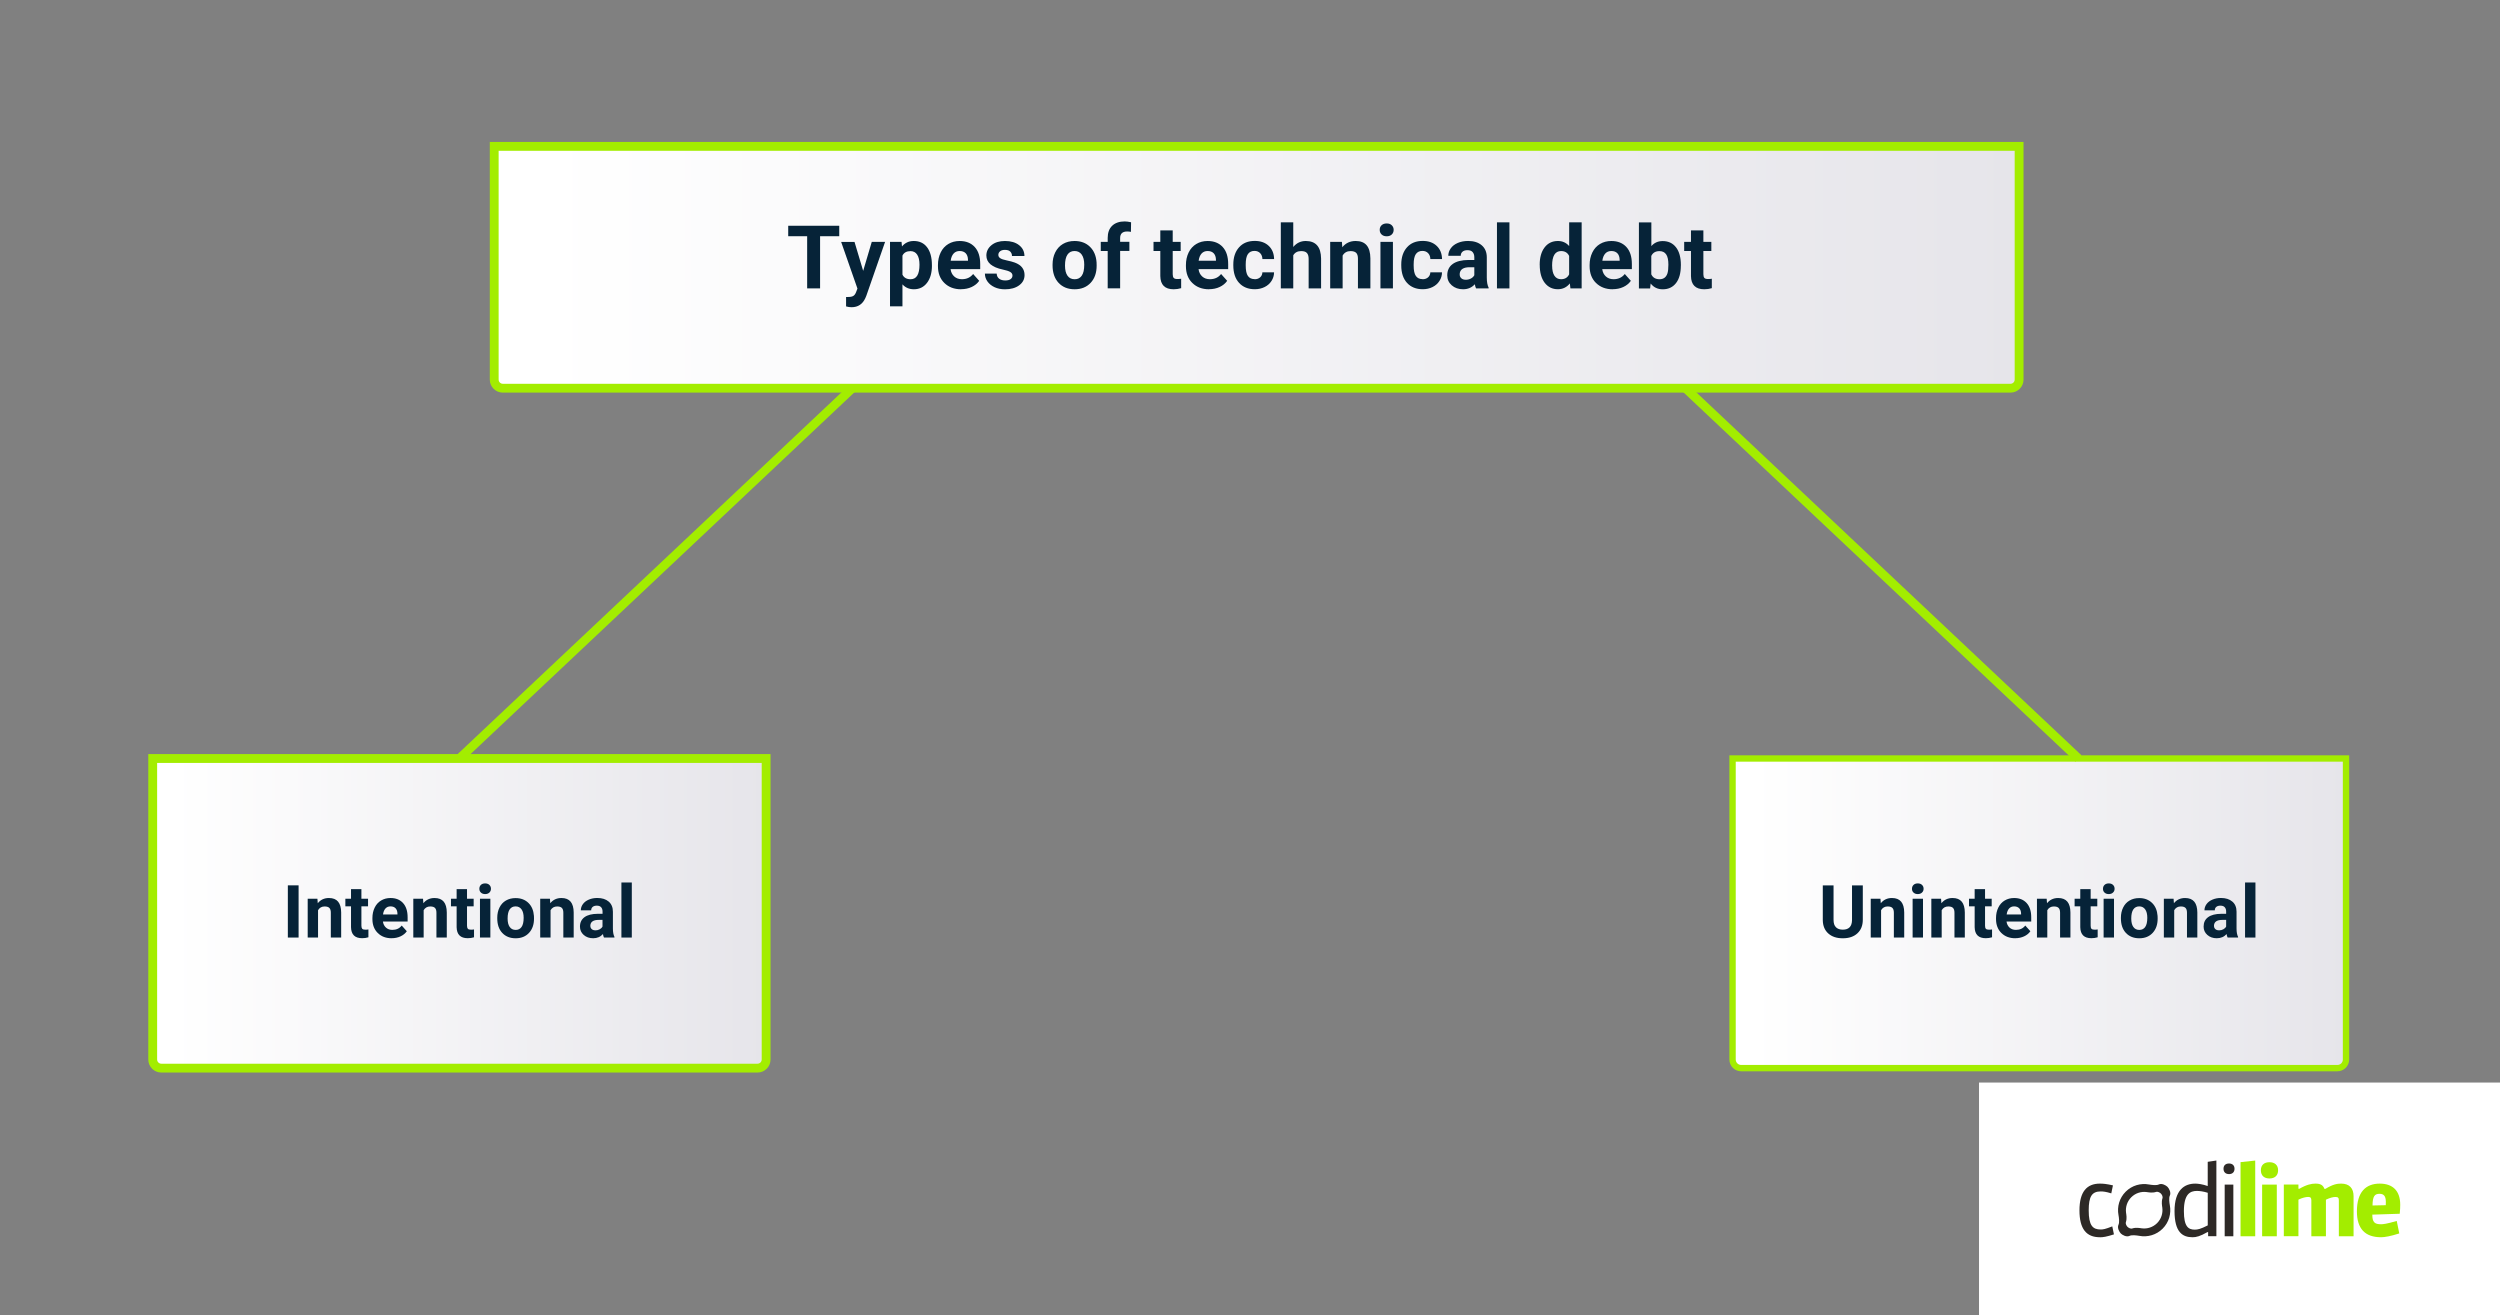 <?xml version="1.0" encoding="UTF-8"?><svg id="Warstwa_1" xmlns="http://www.w3.org/2000/svg" xmlns:xlink="http://www.w3.org/1999/xlink" viewBox="0 0 681.03 358.29"><rect x="0" y="0" width="681.03" height="358.29" fill="#808080" stroke="none"/><defs><style>.cls-1{stroke-width:1.73px;}.cls-1,.cls-2{fill:none;stroke:#a3ed00;stroke-miterlimit:10;}.cls-3{fill:url(#Gradient_bez_nazwy_13-2);}.cls-3,.cls-4,.cls-5,.cls-6,.cls-7,.cls-8,.cls-9{stroke-width:0px;}.cls-4{fill:url(#Gradient_bez_nazwy_13-3);}.cls-5{fill:url(#Gradient_bez_nazwy_13);}.cls-6{fill:#2d2926;}.cls-7{fill:#062338;}.cls-8{fill:#a3ed00;}.cls-9{fill:#fff;}.cls-2{stroke-width:2.41px;}</style><linearGradient id="Gradient_bez_nazwy_13" x1="41.95" y1="248.79" x2="209.05" y2="248.79" gradientUnits="userSpaceOnUse"><stop offset=".03" stop-color="#fff"/><stop offset="1" stop-color="#e6e5ea"/><stop offset="1" stop-color="#e5e4e9"/><stop offset="1" stop-color="#e4e3e8"/></linearGradient><linearGradient id="Gradient_bez_nazwy_13-2" x1="472.33" x2="639.43" xlink:href="#Gradient_bez_nazwy_13"/><linearGradient id="Gradient_bez_nazwy_13-3" x1="135.5" y1="72.81" x2="550.89" y2="72.81" xlink:href="#Gradient_bez_nazwy_13"/></defs><path class="cls-5" d="m41.95,206.62h167.1v82.01c0,1.29-1.05,2.34-2.34,2.34H44.29c-1.29,0-2.34-1.05-2.34-2.34v-82.01h0Z"/><path class="cls-2" d="m41.6,206.62h167.1v82.01c0,1.29-1.05,2.34-2.34,2.34H43.94c-1.29,0-2.34-1.05-2.34-2.34v-82.01h0Z"/><path class="cls-3" d="m472.33,206.62h167.1v82.01c0,1.29-1.05,2.34-2.34,2.34h-162.43c-1.29,0-2.34-1.05-2.34-2.34v-82.01h0Z"/><path class="cls-1" d="m471.98,206.62h167.1v82.01c0,1.29-1.05,2.34-2.34,2.34h-162.43c-1.29,0-2.34-1.05-2.34-2.34v-82.01h0Z"/><path class="cls-4" d="m135.5,39.87h415.39v63.54c0,1.29-1.05,2.34-2.34,2.34H137.84c-1.29,0-2.34-1.05-2.34-2.34v-63.54h0Z"/><path class="cls-2" d="m134.64,39.87h415.39v63.54c0,1.29-1.05,2.34-2.34,2.34H136.97c-1.29,0-2.34-1.05-2.34-2.34v-63.54h0Z"/><path class="cls-7" d="m228.63,64.35h-5.23v14.21h-3.52v-14.21h-5.16v-2.85h13.9v2.85Z"/><path class="cls-7" d="m235.14,73.78l2.34-7.89h3.63l-5.1,14.65-.28.67c-.76,1.66-2.01,2.48-3.75,2.48-.49,0-.99-.07-1.5-.22v-2.57h.52c.64.01,1.12-.09,1.44-.28s.56-.52.74-.97l.4-1.04-4.44-12.71h3.64l2.36,7.89Z"/><path class="cls-7" d="m253.87,72.35c0,1.95-.44,3.52-1.33,4.69s-2.08,1.76-3.59,1.76c-1.28,0-2.32-.45-3.11-1.34v5.98h-3.39v-17.55h3.14l.12,1.24c.82-.98,1.89-1.48,3.21-1.48,1.56,0,2.78.58,3.64,1.73s1.3,2.75,1.3,4.78v.18Zm-3.39-.25c0-1.18-.21-2.09-.63-2.73s-1.03-.96-1.82-.96c-1.06,0-1.79.41-2.19,1.22v5.19c.41.84,1.15,1.25,2.21,1.25,1.62,0,2.43-1.32,2.43-3.97Z"/><path class="cls-7" d="m261.8,78.8c-1.86,0-3.37-.57-4.54-1.71s-1.75-2.66-1.75-4.56v-.33c0-1.27.25-2.41.74-3.42s1.19-1.78,2.09-2.32,1.93-.81,3.09-.81c1.73,0,3.1.55,4.1,1.64s1.49,2.64,1.49,4.65v1.38h-8.07c.11.83.44,1.49.99,1.99s1.25.75,2.09.75c1.3,0,2.32-.47,3.06-1.42l1.66,1.86c-.51.72-1.2,1.28-2.06,1.68s-1.83.6-2.88.6Zm-.39-10.42c-.67,0-1.22.23-1.63.68s-.69,1.11-.8,1.96h4.71v-.27c-.02-.75-.22-1.34-.61-1.75s-.95-.62-1.66-.62Z"/><path class="cls-7" d="m275.81,75.06c0-.41-.21-.74-.62-.98s-1.07-.45-1.97-.64c-3.02-.63-4.52-1.91-4.52-3.84,0-1.12.47-2.06,1.4-2.82s2.15-1.13,3.66-1.13c1.61,0,2.9.38,3.86,1.14s1.45,1.74,1.45,2.95h-3.39c0-.48-.16-.88-.47-1.2s-.8-.47-1.46-.47c-.57,0-1.01.13-1.32.39s-.47.59-.47.98c0,.38.18.68.53.91s.96.43,1.8.6,1.55.36,2.13.57c1.79.66,2.68,1.79,2.68,3.41,0,1.16-.5,2.09-1.49,2.81s-2.27,1.07-3.84,1.07c-1.06,0-2.01-.19-2.83-.57s-1.47-.9-1.94-1.56-.7-1.37-.7-2.14h3.21c.03.6.25,1.06.67,1.38s.97.48,1.66.48c.65,0,1.14-.12,1.47-.37s.5-.57.5-.97Z"/><path class="cls-7" d="m286.73,72.11c0-1.26.24-2.38.73-3.36s1.18-1.75,2.09-2.29,1.97-.81,3.17-.81c1.71,0,3.11.52,4.19,1.57s1.69,2.47,1.81,4.27l.02.87c0,1.95-.54,3.51-1.63,4.68s-2.54,1.76-4.37,1.76-3.29-.59-4.38-1.76-1.63-2.77-1.63-4.78v-.15Zm3.39.24c0,1.21.23,2.13.68,2.76.45.64,1.1.96,1.95.96s1.46-.31,1.92-.95c.46-.63.69-1.64.69-3.02,0-1.18-.23-2.1-.69-2.75-.46-.65-1.11-.97-1.95-.97s-1.47.32-1.92.97c-.45.64-.68,1.64-.68,3Z"/><path class="cls-7" d="m301.75,78.57v-10.2h-1.89v-2.48h1.89v-1.08c0-1.42.41-2.53,1.22-3.31s1.96-1.18,3.43-1.18c.47,0,1.04.08,1.72.23l-.04,2.62c-.28-.07-.62-.11-1.03-.11-1.27,0-1.91.6-1.91,1.79v1.02h2.52v2.48h-2.52v10.2h-3.4Z"/><path class="cls-7" d="m319.46,62.77v3.12h2.17v2.48h-2.17v6.33c0,.47.09.8.27,1.01s.52.3,1.03.3c.38,0,.71-.03,1-.08v2.57c-.66.2-1.35.3-2.05.3-2.38,0-3.59-1.2-3.63-3.6v-6.83h-1.85v-2.48h1.85v-3.12h3.39Z"/><path class="cls-7" d="m329.35,78.8c-1.86,0-3.37-.57-4.54-1.71s-1.75-2.66-1.75-4.56v-.33c0-1.27.25-2.41.74-3.42s1.19-1.78,2.09-2.32,1.93-.81,3.09-.81c1.73,0,3.1.55,4.1,1.64s1.49,2.64,1.49,4.65v1.38h-8.07c.11.83.44,1.49.99,1.99s1.25.75,2.09.75c1.3,0,2.32-.47,3.06-1.42l1.66,1.86c-.51.72-1.2,1.28-2.06,1.68s-1.83.6-2.88.6Zm-.39-10.42c-.67,0-1.22.23-1.63.68s-.69,1.11-.8,1.96h4.71v-.27c-.02-.75-.22-1.34-.61-1.75s-.95-.62-1.66-.62Z"/><path class="cls-7" d="m341.76,76.07c.62,0,1.13-.17,1.52-.52s.59-.8.61-1.37h3.18c0,.86-.24,1.65-.7,2.36s-1.09,1.27-1.89,1.66-1.69.59-2.65.59c-1.81,0-3.24-.58-4.29-1.73s-1.57-2.74-1.57-4.78v-.22c0-1.95.52-3.51,1.56-4.68s2.46-1.75,4.28-1.75c1.59,0,2.86.45,3.81,1.35s1.44,2.1,1.46,3.6h-3.18c-.02-.66-.22-1.2-.61-1.61-.39-.41-.91-.62-1.55-.62-.79,0-1.38.29-1.79.86-.4.58-.6,1.51-.6,2.8v.35c0,1.31.2,2.25.6,2.82.4.57,1,.86,1.82.86Z"/><path class="cls-7" d="m352.31,67.27c.9-1.08,2.03-1.62,3.39-1.62,2.75,0,4.14,1.6,4.18,4.79v8.12h-3.39v-8.03c0-.73-.16-1.26-.47-1.61s-.83-.52-1.56-.52c-.99,0-1.71.38-2.16,1.15v9.01h-3.39v-18h3.39v6.7Z"/><path class="cls-7" d="m365.55,65.89l.11,1.46c.91-1.13,2.12-1.7,3.64-1.7,1.34,0,2.34.39,3,1.18s.99,1.97,1.01,3.54v8.19h-3.39v-8.11c0-.72-.16-1.24-.47-1.56s-.83-.49-1.56-.49c-.95,0-1.67.41-2.14,1.22v8.94h-3.39v-12.68h3.19Z"/><path class="cls-7" d="m375.85,62.61c0-.51.17-.93.51-1.25s.8-.49,1.39-.49,1.04.16,1.38.49.52.75.52,1.25-.17.94-.52,1.27-.81.49-1.38.49-1.03-.16-1.38-.49-.52-.75-.52-1.27Zm3.6,15.96h-3.4v-12.68h3.4v12.68Z"/><path class="cls-7" d="m387.51,76.07c.62,0,1.13-.17,1.52-.52s.59-.8.61-1.37h3.18c0,.86-.24,1.65-.7,2.36s-1.09,1.27-1.89,1.66-1.69.59-2.65.59c-1.81,0-3.24-.58-4.29-1.73s-1.57-2.74-1.57-4.78v-.22c0-1.95.52-3.51,1.56-4.68s2.46-1.75,4.28-1.75c1.59,0,2.86.45,3.81,1.35s1.44,2.1,1.46,3.6h-3.18c-.02-.66-.22-1.2-.61-1.61-.39-.41-.91-.62-1.55-.62-.79,0-1.38.29-1.79.86-.4.58-.6,1.51-.6,2.8v.35c0,1.31.2,2.25.6,2.82.4.57,1,.86,1.82.86Z"/><path class="cls-7" d="m402.1,78.57c-.16-.3-.27-.68-.34-1.14-.82.91-1.89,1.37-3.2,1.37-1.24,0-2.27-.36-3.09-1.08s-1.22-1.62-1.22-2.72c0-1.34.5-2.38,1.49-3.09s2.44-1.08,4.32-1.09h1.56v-.73c0-.59-.15-1.05-.45-1.41s-.78-.53-1.42-.53c-.57,0-1.02.14-1.34.41s-.49.65-.49,1.12h-3.39c0-.73.23-1.41.68-2.04s1.09-1.12,1.92-1.47,1.76-.53,2.79-.53c1.56,0,2.8.39,3.72,1.18s1.38,1.89,1.38,3.31v5.5c0,1.2.18,2.11.5,2.73v.2h-3.42Zm-2.8-2.36c.5,0,.96-.11,1.38-.33s.73-.52.94-.9v-2.18h-1.27c-1.7,0-2.6.59-2.71,1.76v.2c-.01.42.14.77.43,1.04s.7.41,1.22.41Z"/><path class="cls-7" d="m411.19,78.57h-3.4v-18h3.4v18Z"/><path class="cls-7" d="m419.43,72.13c0-1.98.44-3.55,1.33-4.72s2.1-1.76,3.64-1.76c1.23,0,2.25.46,3.06,1.38v-6.47h3.4v18h-3.06l-.16-1.35c-.84,1.05-1.93,1.58-3.26,1.58-1.49,0-2.69-.59-3.59-1.76s-1.35-2.81-1.35-4.9Zm3.39.25c0,1.19.21,2.1.62,2.73.41.63,1.02.95,1.8.95,1.05,0,1.79-.44,2.21-1.33v-5.01c-.42-.88-1.15-1.33-2.19-1.33-1.63,0-2.45,1.33-2.45,3.98Z"/><path class="cls-7" d="m439.32,78.8c-1.86,0-3.37-.57-4.54-1.71s-1.75-2.66-1.75-4.56v-.33c0-1.27.25-2.41.74-3.42s1.19-1.78,2.09-2.32,1.93-.81,3.09-.81c1.73,0,3.1.55,4.1,1.64s1.49,2.64,1.49,4.65v1.38h-8.07c.11.83.44,1.49.99,1.99s1.25.75,2.09.75c1.3,0,2.32-.47,3.06-1.42l1.66,1.86c-.51.72-1.2,1.28-2.06,1.68s-1.83.6-2.88.6Zm-.39-10.42c-.67,0-1.22.23-1.63.68s-.69,1.11-.8,1.96h4.71v-.27c-.02-.75-.22-1.34-.61-1.75s-.95-.62-1.66-.62Z"/><path class="cls-7" d="m457.88,72.35c0,2.03-.43,3.62-1.3,4.75s-2.08,1.71-3.63,1.71c-1.38,0-2.47-.53-3.29-1.58l-.15,1.35h-3.05v-18h3.39v6.46c.78-.91,1.81-1.37,3.08-1.37,1.55,0,2.76.57,3.64,1.71s1.32,2.74,1.32,4.8v.19Zm-3.39-.25c0-1.28-.2-2.22-.61-2.81s-1.01-.88-1.82-.88c-1.08,0-1.82.44-2.23,1.32v5c.41.89,1.16,1.34,2.25,1.34s1.81-.54,2.16-1.62c.16-.52.25-1.3.25-2.36Z"/><path class="cls-7" d="m464.02,62.77v3.12h2.17v2.48h-2.17v6.33c0,.47.09.8.27,1.01s.52.3,1.03.3c.38,0,.71-.03,1-.08v2.57c-.66.2-1.35.3-2.05.3-2.38,0-3.59-1.2-3.63-3.6v-6.83h-1.85v-2.48h1.85v-3.12h3.39Z"/><path class="cls-7" d="m81.34,255.4h-2.93v-14.22h2.93v14.22Z"/><path class="cls-7" d="m86.47,244.83l.09,1.22c.75-.94,1.77-1.42,3.04-1.42,1.12,0,1.95.33,2.5.99.55.66.83,1.64.84,2.95v6.83h-2.82v-6.76c0-.6-.13-1.03-.39-1.3-.26-.27-.69-.41-1.3-.41-.79,0-1.39.34-1.79,1.02v7.45h-2.82v-10.57h2.66Z"/><path class="cls-7" d="m98.45,242.23v2.6h1.81v2.07h-1.81v5.27c0,.39.08.67.22.84.15.17.44.25.86.25.31,0,.59-.02.83-.07v2.14c-.55.17-1.12.25-1.71.25-1.98,0-2.99-1-3.03-3v-5.69h-1.54v-2.07h1.54v-2.6h2.82Z"/><path class="cls-7" d="m106.69,255.59c-1.55,0-2.81-.47-3.78-1.43-.97-.95-1.46-2.22-1.46-3.8v-.27c0-1.06.21-2.01.62-2.85.41-.84.99-1.48,1.74-1.93.75-.45,1.61-.68,2.57-.68,1.45,0,2.58.46,3.41,1.37.83.91,1.25,2.21,1.25,3.88v1.15h-6.73c.09.69.37,1.24.83,1.66.46.42,1.04.62,1.74.62,1.09,0,1.94-.39,2.55-1.18l1.39,1.55c-.42.6-1,1.07-1.72,1.4-.72.33-1.52.5-2.4.5Zm-.32-8.68c-.56,0-1.01.19-1.36.57-.35.38-.57.92-.67,1.63h3.93v-.22c-.01-.63-.18-1.11-.51-1.46s-.79-.52-1.39-.52Z"/><path class="cls-7" d="m115.24,244.83l.09,1.22c.75-.94,1.77-1.42,3.04-1.42,1.12,0,1.95.33,2.5.99.55.66.83,1.64.84,2.95v6.83h-2.82v-6.76c0-.6-.13-1.03-.39-1.3-.26-.27-.69-.41-1.3-.41-.79,0-1.39.34-1.79,1.02v7.45h-2.82v-10.57h2.66Z"/><path class="cls-7" d="m127.22,242.23v2.6h1.81v2.07h-1.81v5.27c0,.39.08.67.22.84.15.17.44.25.86.25.31,0,.59-.02.83-.07v2.14c-.55.17-1.12.25-1.71.25-1.98,0-2.99-1-3.03-3v-5.69h-1.54v-2.07h1.54v-2.6h2.82Z"/><path class="cls-7" d="m130.58,242.1c0-.42.14-.77.42-1.04s.67-.41,1.16-.41.87.14,1.15.41.43.62.43,1.04-.14.78-.43,1.05-.67.41-1.15.41-.86-.14-1.15-.41-.43-.62-.43-1.05Zm3,13.3h-2.83v-10.57h2.83v10.57Z"/><path class="cls-7" d="m135.46,250.02c0-1.05.2-1.98.61-2.8s.98-1.46,1.74-1.9,1.64-.67,2.64-.67c1.43,0,2.59.44,3.49,1.31.9.87,1.4,2.06,1.51,3.55l.02.72c0,1.62-.45,2.92-1.36,3.9-.91.98-2.12,1.47-3.64,1.47s-2.74-.49-3.65-1.46-1.36-2.3-1.36-3.98v-.13Zm2.82.2c0,1,.19,1.77.57,2.3s.92.8,1.62.8,1.22-.26,1.6-.79.58-1.36.58-2.52c0-.98-.19-1.75-.58-2.29s-.92-.81-1.62-.81-1.22.27-1.6.81c-.38.54-.57,1.37-.57,2.5Z"/><path class="cls-7" d="m149.81,244.83l.09,1.22c.75-.94,1.77-1.42,3.04-1.42,1.12,0,1.95.33,2.5.99.55.66.83,1.64.84,2.95v6.83h-2.82v-6.76c0-.6-.13-1.03-.39-1.3-.26-.27-.69-.41-1.3-.41-.79,0-1.39.34-1.79,1.02v7.45h-2.82v-10.57h2.66Z"/><path class="cls-7" d="m164.53,255.4c-.13-.25-.22-.57-.28-.95-.68.76-1.57,1.14-2.67,1.14-1.04,0-1.89-.3-2.57-.9-.68-.6-1.02-1.35-1.02-2.27,0-1.12.42-1.98,1.25-2.58.83-.6,2.03-.9,3.6-.91h1.3v-.61c0-.49-.12-.88-.38-1.17s-.65-.44-1.19-.44c-.48,0-.85.12-1.12.34-.27.23-.41.54-.41.94h-2.82c0-.61.19-1.18.57-1.7.38-.52.91-.93,1.6-1.22.69-.3,1.46-.45,2.32-.45,1.3,0,2.34.33,3.1.98s1.15,1.57,1.15,2.76v4.58c0,1,.15,1.76.42,2.28v.17h-2.85Zm-2.33-1.96c.42,0,.8-.09,1.15-.28s.61-.44.78-.75v-1.82h-1.05c-1.41,0-2.17.49-2.26,1.46v.17c0,.35.11.64.36.87.25.23.59.34,1.02.34Z"/><path class="cls-7" d="m172.11,255.4h-2.83v-15h2.83v15Z"/><line class="cls-2" x1="232.21" y1="105.74" x2="125.15" y2="206.62"/><line class="cls-2" x1="459.13" y1="105.74" x2="566.19" y2="206.62"/><path class="cls-7" d="m507.45,241.18v9.37c0,1.56-.49,2.79-1.46,3.69-.97.91-2.3,1.36-3.99,1.36s-2.98-.44-3.96-1.32-1.47-2.09-1.49-3.62v-9.47h2.93v9.38c0,.93.22,1.61.67,2.04.45.43,1.06.64,1.85.64,1.65,0,2.48-.87,2.51-2.6v-9.46h2.94Z"/><path class="cls-7" d="m512.26,244.83l.09,1.22c.75-.94,1.77-1.42,3.04-1.42,1.12,0,1.95.33,2.5.99.55.66.83,1.64.84,2.95v6.83h-2.82v-6.76c0-.6-.13-1.03-.39-1.3-.26-.27-.69-.41-1.3-.41-.79,0-1.39.34-1.79,1.02v7.45h-2.82v-10.57h2.66Z"/><path class="cls-7" d="m520.85,242.1c0-.42.14-.77.42-1.04s.67-.41,1.16-.41.87.14,1.15.41c.29.27.43.62.43,1.04s-.14.78-.44,1.05c-.29.27-.67.41-1.15.41s-.86-.14-1.15-.41c-.29-.27-.43-.62-.43-1.05Zm3,13.3h-2.83v-10.57h2.83v10.57Z"/><path class="cls-7" d="m528.77,244.83l.09,1.22c.75-.94,1.77-1.42,3.04-1.42,1.12,0,1.95.33,2.5.99.55.66.83,1.64.84,2.95v6.83h-2.82v-6.76c0-.6-.13-1.03-.39-1.3-.26-.27-.69-.41-1.3-.41-.79,0-1.39.34-1.79,1.02v7.45h-2.82v-10.57h2.66Z"/><path class="cls-7" d="m540.75,242.23v2.6h1.81v2.07h-1.81v5.27c0,.39.07.67.22.84.15.17.44.25.86.25.31,0,.59-.02.83-.07v2.14c-.55.17-1.12.25-1.71.25-1.98,0-2.99-1-3.03-3v-5.69h-1.54v-2.07h1.54v-2.6h2.82Z"/><path class="cls-7" d="m548.99,255.59c-1.55,0-2.81-.47-3.79-1.43-.97-.95-1.46-2.22-1.46-3.8v-.27c0-1.06.21-2.01.62-2.85.41-.84.99-1.48,1.74-1.93.75-.45,1.61-.68,2.57-.68,1.45,0,2.58.46,3.41,1.37.83.91,1.25,2.21,1.25,3.88v1.15h-6.73c.09.69.37,1.24.82,1.66.46.42,1.04.62,1.74.62,1.09,0,1.94-.39,2.55-1.18l1.39,1.55c-.42.6-1,1.07-1.72,1.4-.72.33-1.52.5-2.4.5Zm-.32-8.68c-.56,0-1.01.19-1.36.57-.35.38-.57.92-.67,1.63h3.93v-.22c-.01-.63-.18-1.11-.51-1.46-.33-.34-.79-.52-1.39-.52Z"/><path class="cls-7" d="m557.54,244.83l.09,1.22c.75-.94,1.77-1.42,3.04-1.42,1.12,0,1.95.33,2.5.99.55.66.83,1.64.84,2.95v6.83h-2.82v-6.76c0-.6-.13-1.03-.39-1.3-.26-.27-.69-.41-1.3-.41-.79,0-1.39.34-1.79,1.02v7.45h-2.82v-10.57h2.66Z"/><path class="cls-7" d="m569.52,242.23v2.6h1.81v2.07h-1.81v5.27c0,.39.07.67.22.84.15.17.44.25.86.25.31,0,.59-.02.83-.07v2.14c-.55.17-1.12.25-1.71.25-1.98,0-2.99-1-3.03-3v-5.69h-1.54v-2.07h1.54v-2.6h2.82Z"/><path class="cls-7" d="m572.88,242.1c0-.42.14-.77.42-1.04s.67-.41,1.16-.41.87.14,1.15.41c.29.27.43.62.43,1.04s-.14.78-.44,1.05c-.29.27-.67.41-1.15.41s-.86-.14-1.15-.41c-.29-.27-.43-.62-.43-1.05Zm3,13.3h-2.83v-10.57h2.83v10.57Z"/><path class="cls-7" d="m577.76,250.02c0-1.05.2-1.98.61-2.8.4-.82.98-1.46,1.74-1.9.76-.45,1.64-.67,2.64-.67,1.43,0,2.59.44,3.49,1.31.9.87,1.4,2.06,1.51,3.55l.02.72c0,1.62-.45,2.92-1.36,3.9-.91.98-2.12,1.47-3.64,1.47s-2.74-.49-3.65-1.46-1.36-2.3-1.36-3.98v-.13Zm2.82.2c0,1,.19,1.77.57,2.3.38.53.92.8,1.62.8s1.22-.26,1.6-.79c.38-.53.58-1.36.58-2.52,0-.98-.19-1.75-.58-2.29-.38-.54-.93-.81-1.62-.81s-1.22.27-1.6.81c-.38.54-.57,1.37-.57,2.5Z"/><path class="cls-7" d="m592.11,244.83l.09,1.22c.75-.94,1.77-1.42,3.04-1.42,1.12,0,1.95.33,2.5.99.55.66.83,1.64.84,2.95v6.83h-2.82v-6.76c0-.6-.13-1.03-.39-1.3-.26-.27-.69-.41-1.3-.41-.79,0-1.39.34-1.79,1.02v7.45h-2.82v-10.57h2.66Z"/><path class="cls-7" d="m606.83,255.4c-.13-.25-.22-.57-.28-.95-.68.76-1.57,1.14-2.67,1.14-1.04,0-1.89-.3-2.57-.9-.68-.6-1.02-1.35-1.02-2.27,0-1.12.41-1.98,1.24-2.58.83-.6,2.03-.9,3.6-.91h1.3v-.61c0-.49-.12-.88-.38-1.17-.25-.29-.65-.44-1.19-.44-.48,0-.85.12-1.12.34-.27.23-.4.54-.4.94h-2.82c0-.61.19-1.18.57-1.7.38-.52.91-.93,1.6-1.22.69-.3,1.46-.45,2.32-.45,1.3,0,2.34.33,3.1.98.77.65,1.15,1.57,1.15,2.76v4.58c0,1,.15,1.76.42,2.28v.17h-2.85Zm-2.33-1.96c.42,0,.8-.09,1.15-.28s.61-.44.78-.75v-1.82h-1.05c-1.41,0-2.17.49-2.26,1.46v.17c0,.35.11.64.36.87.25.23.59.34,1.02.34Z"/><path class="cls-7" d="m614.41,255.4h-2.83v-15h2.83v15Z"/><rect class="cls-9" x="539.11" y="294.9" width="142.11" height="63.38"/><path class="cls-6" d="m591.09,325.7c.41-.85-.24-1.99-.64-2.39s-1.54-1.06-2.39-.64c-.62.3-1.94.12-2.64,0-2.24-.42-4.63.23-6.36,1.96s-2.38,4.13-1.96,6.36c.13.7.31,2.02,0,2.64-.41.85.24,1.99.64,2.39h0c.4.4,1.54,1.06,2.39.64.62-.3,1.94-.12,2.64,0,2.24.42,4.63-.23,6.36-1.96,1.73-1.73,2.38-4.13,1.96-6.36-.13-.7-.31-2.02,0-2.64Zm-2.05,3.3c.19,1.49-.28,3.05-1.42,4.19-1.14,1.14-2.7,1.62-4.19,1.42-.53-.07-1.56-.29-2.58.04-.46.15-1.02-.18-1.29-.44-.26-.26-.59-.83-.44-1.29.33-1.02.11-2.05.04-2.58-.19-1.49.28-3.05,1.42-4.19,1.14-1.14,2.7-1.62,4.19-1.42.53.07,1.56.29,2.58-.04.46-.15,1.02.18,1.29.44s.59.83.44,1.29c-.33,1.02-.11,2.05-.04,2.58Z"/><path class="cls-6" d="m572.03,337.04c-3.66,0-5.56-2.23-5.56-7.32s2.02-7.29,5.56-7.29c.9,0,1.8.08,3.56.48l-.45,2.18c-1.43-.45-2.23-.53-2.86-.53-2.41,0-3.29,1.35-3.29,5.15,0,4.13,1.08,5.22,3.26,5.22.69,0,1.27-.11,3.16-.85l.45,2.18c-2.05.66-2.97.79-3.82.79"/><path class="cls-6" d="m601.52,336.78v-1.14h-.19c-1.99,1.14-3.05,1.4-4.05,1.4-2.75,0-4.91-1.38-4.91-7.13s2.7-7.48,5.64-7.48c.77,0,1.97.16,3.4.66v-6.6l2.36-.35v20.62h-2.25Zm-.1-11.85c-1.08-.35-2.23-.51-2.94-.51-1.88,0-3.56.85-3.56,5.51,0,4.24,1.22,5.04,2.97,5.04.79,0,1.56-.16,3.53-1.16v-8.88h0Z"/><path class="cls-6" d="m607.22,319.84c-.92,0-1.51-.53-1.51-1.46s.59-1.43,1.51-1.43c.85,0,1.49.48,1.49,1.43,0,.9-.56,1.46-1.49,1.46m-1.19,2.86h2.36v14.08h-2.36v-14.08Z"/><polygon class="cls-8" points="610.35 336.78 610.35 316.58 614.35 316.15 614.35 336.78 610.35 336.78"/><path class="cls-8" d="m618.22,321.03c-1.43,0-2.33-.79-2.33-2.23s.9-2.2,2.33-2.2c1.35,0,2.36.69,2.36,2.2,0,1.38-.85,2.23-2.36,2.23m-1.99,1.67h4v14.08h-4v-14.08Z"/><path class="cls-8" d="m637.13,336.78v-9.78c0-.69-.21-.93-.92-.93-.64,0-1.48.21-2.6.74v9.96h-3.97v-9.78c0-.69-.24-.93-.87-.93s-1.64.24-2.65.74v9.96h-3.98v-14.07h3.98v1.14h.27c1.99-1.14,3.29-1.4,4.37-1.4,1.3,0,2.05.35,2.44,1.43h.27c2.05-1.24,3.18-1.43,4.27-1.43,2.31,0,3.4,1.3,3.4,3.45v10.9h-3.99Z"/><path class="cls-8" d="m648.63,337.04c-4.37,0-6.58-2.33-6.58-7.05,0-5.22,2.38-7.56,6.23-7.56,3.53,0,5.57,1.97,5.57,5.75,0,.59-.03,1.46-.13,2.46,0,0-3.5.13-7.47.24,0,2.07.61,2.62,2.38,2.62.53,0,1.46-.08,4.27-.9l.69,3.4c-2.34.75-3.93,1.04-4.96,1.04m1.3-9.65c0-1.59-.59-2.18-1.72-2.18-1.3,0-1.88.61-1.91,3.18,0,0,2.18-.03,3.61-.08.02-.39.02-.66.02-.92"/></svg>